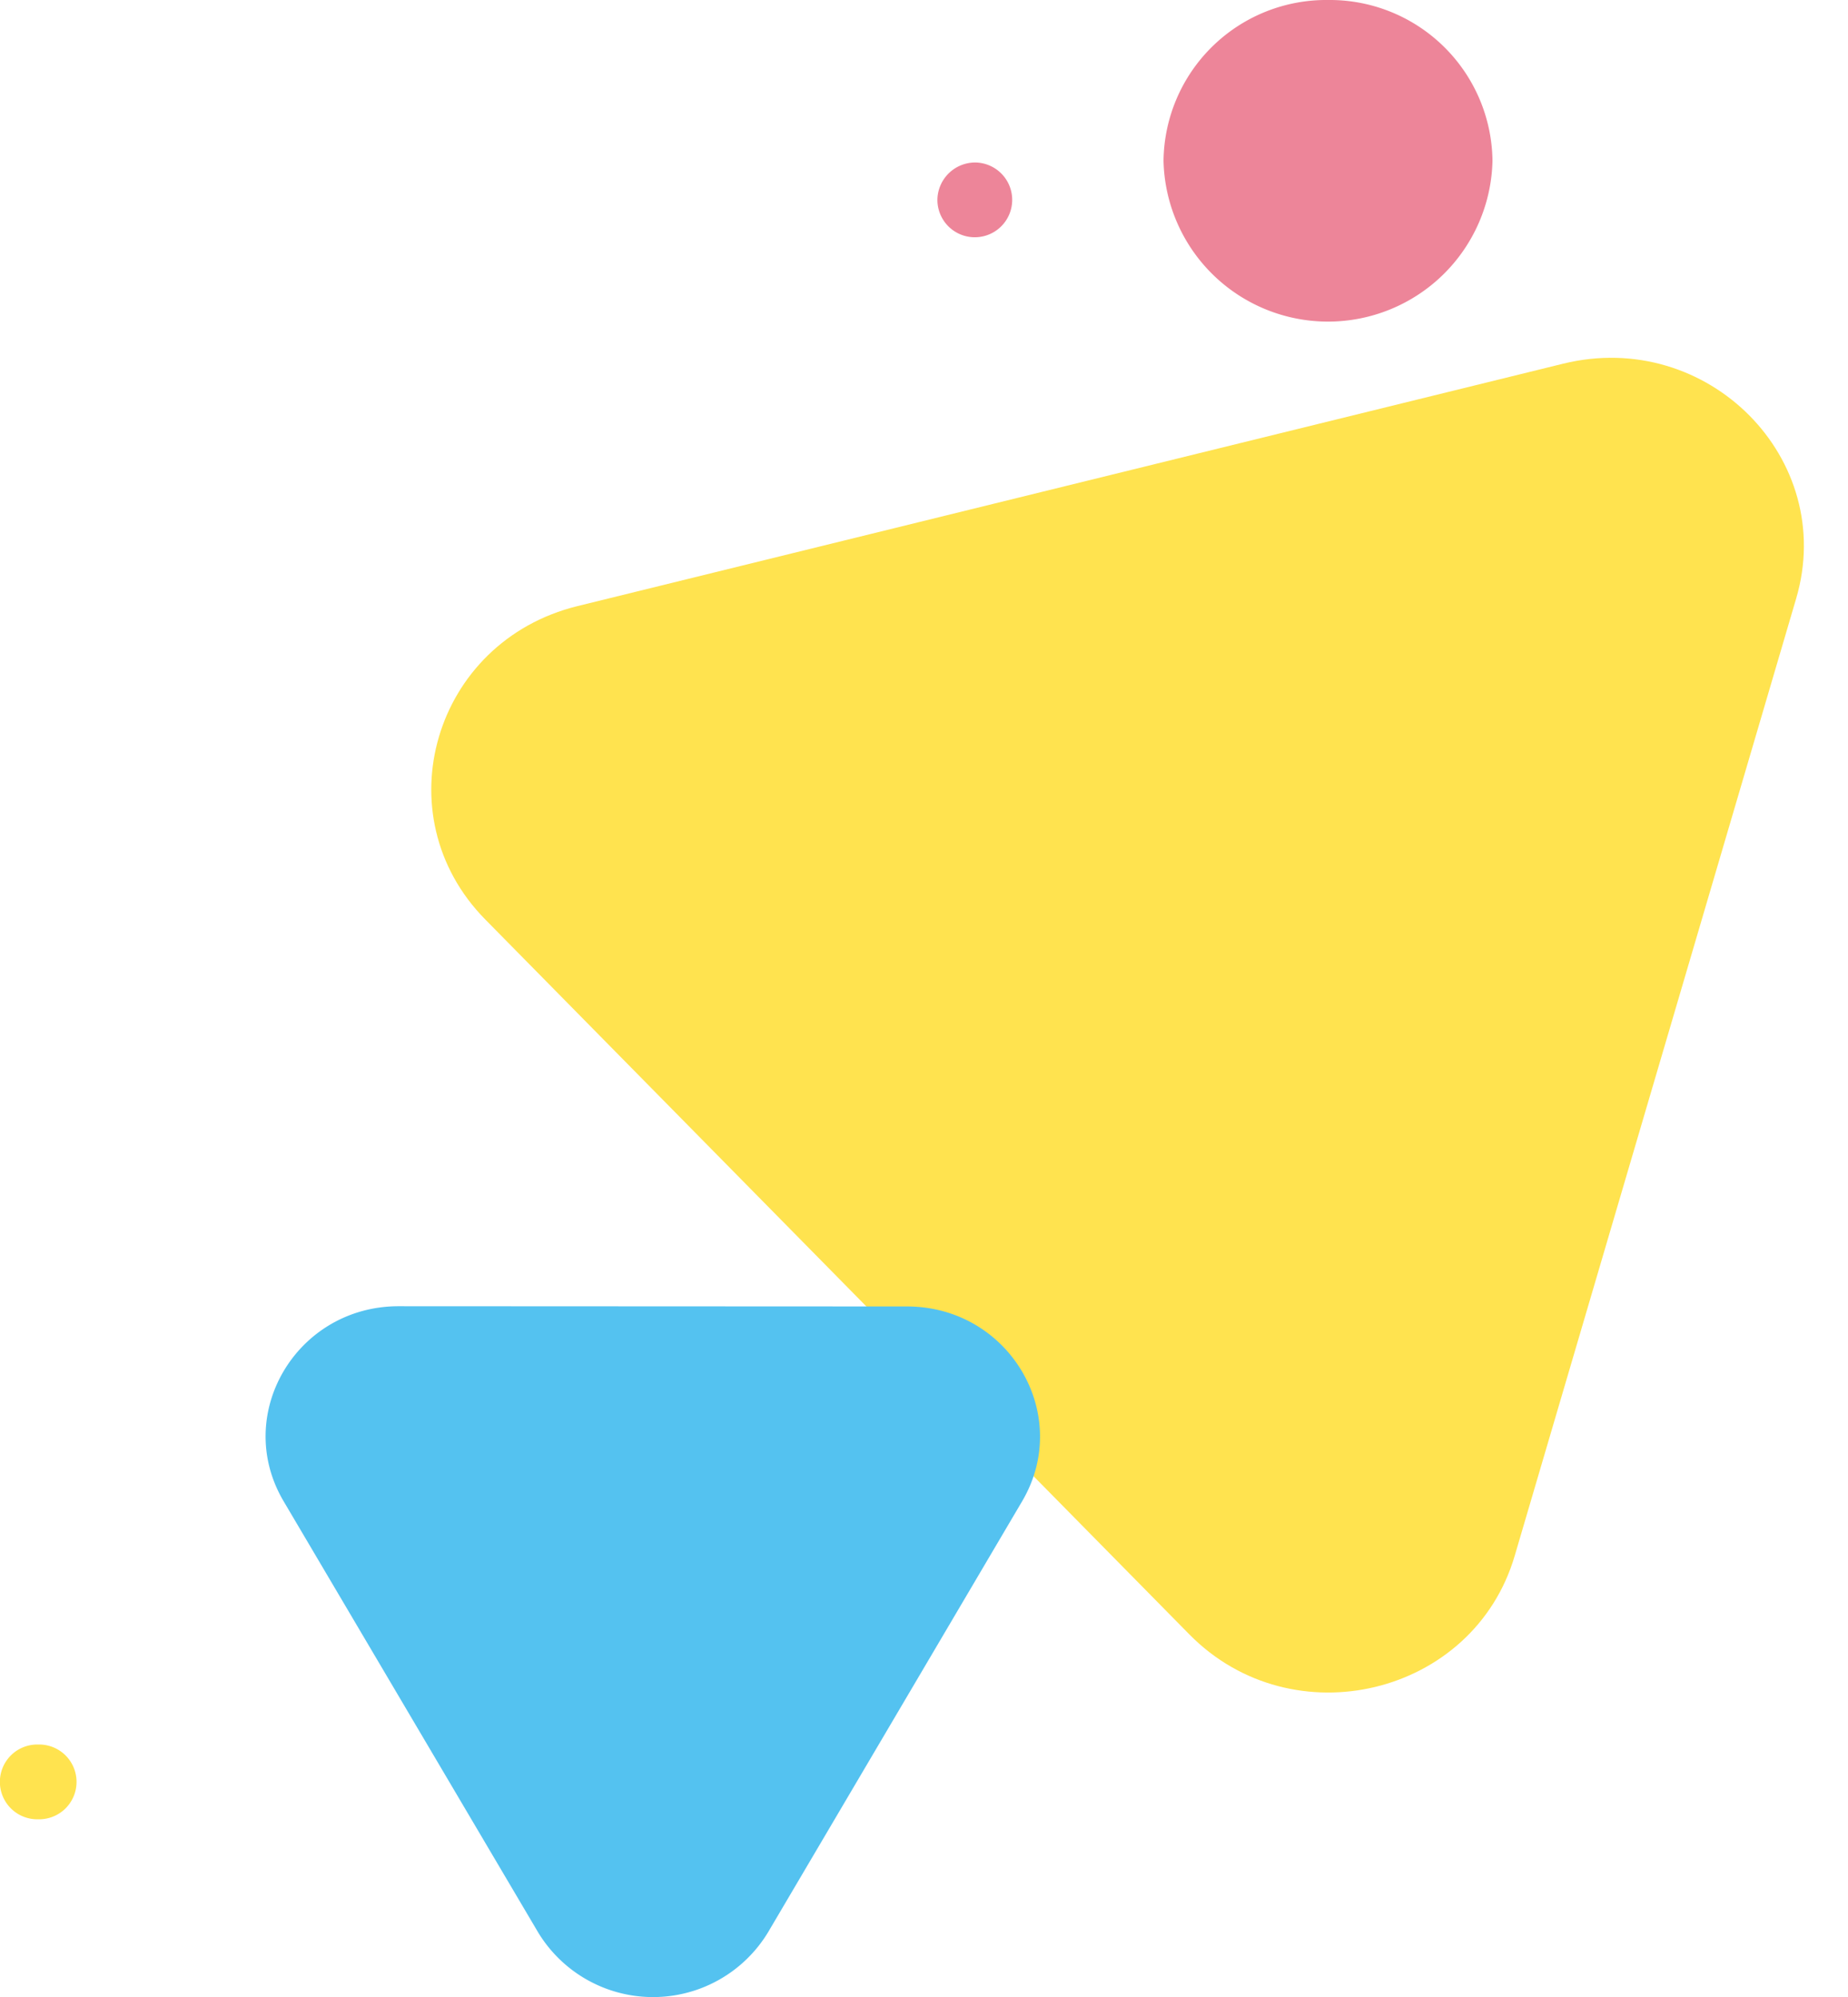 <svg xmlns="http://www.w3.org/2000/svg" width="235" height="254" viewBox="0 0 235 254">
    <path data-name="パス 460" d="M65.94 12.074c9.155-16.219 32.178-16.066 41.545.277l64.185 111.987c9.411 16.419-2.01 36.845-20.532 36.722l-126.916-.846c-18.522-.123-30.21-20.7-21.013-37z" transform="rotate(-74 133.412 67.316)" style="fill:#ffe34f"/>
    <path data-name="パス 368" d="M161.494 401.162c13 .007 21.127 13.774 14.633 24.793l-32.282 54.769a17.091 17.091 0 0 1-29.279.008l-32.345-54.8c-6.507-11.025 1.632-24.808 14.646-24.8z" transform="translate(-46.157 -235)" style="fill:#54c2f0"/>
    <path data-name="パス 369" d="M286.859 50A4.755 4.755 0 1 1 282 54.754 4.807 4.807 0 0 1 286.859 50" transform="translate(-162.795 -29.332)" style="fill:#ed8599"/>
    <path data-name="パス 370" d="M4.859 536a4.755 4.755 0 1 1 0 9.507 4.755 4.755 0 1 1 0-9.507" transform="translate(0 -314.123)" style="fill:#ffe34f"/>
    <path data-name="パス 371" d="M370.916 0a20.692 20.692 0 0 1 20.916 20.461 20.921 20.921 0 0 1-41.831 0A20.692 20.692 0 0 1 370.916 0" transform="translate(-202.041)" style="fill:#ed8599"/>
</svg>
